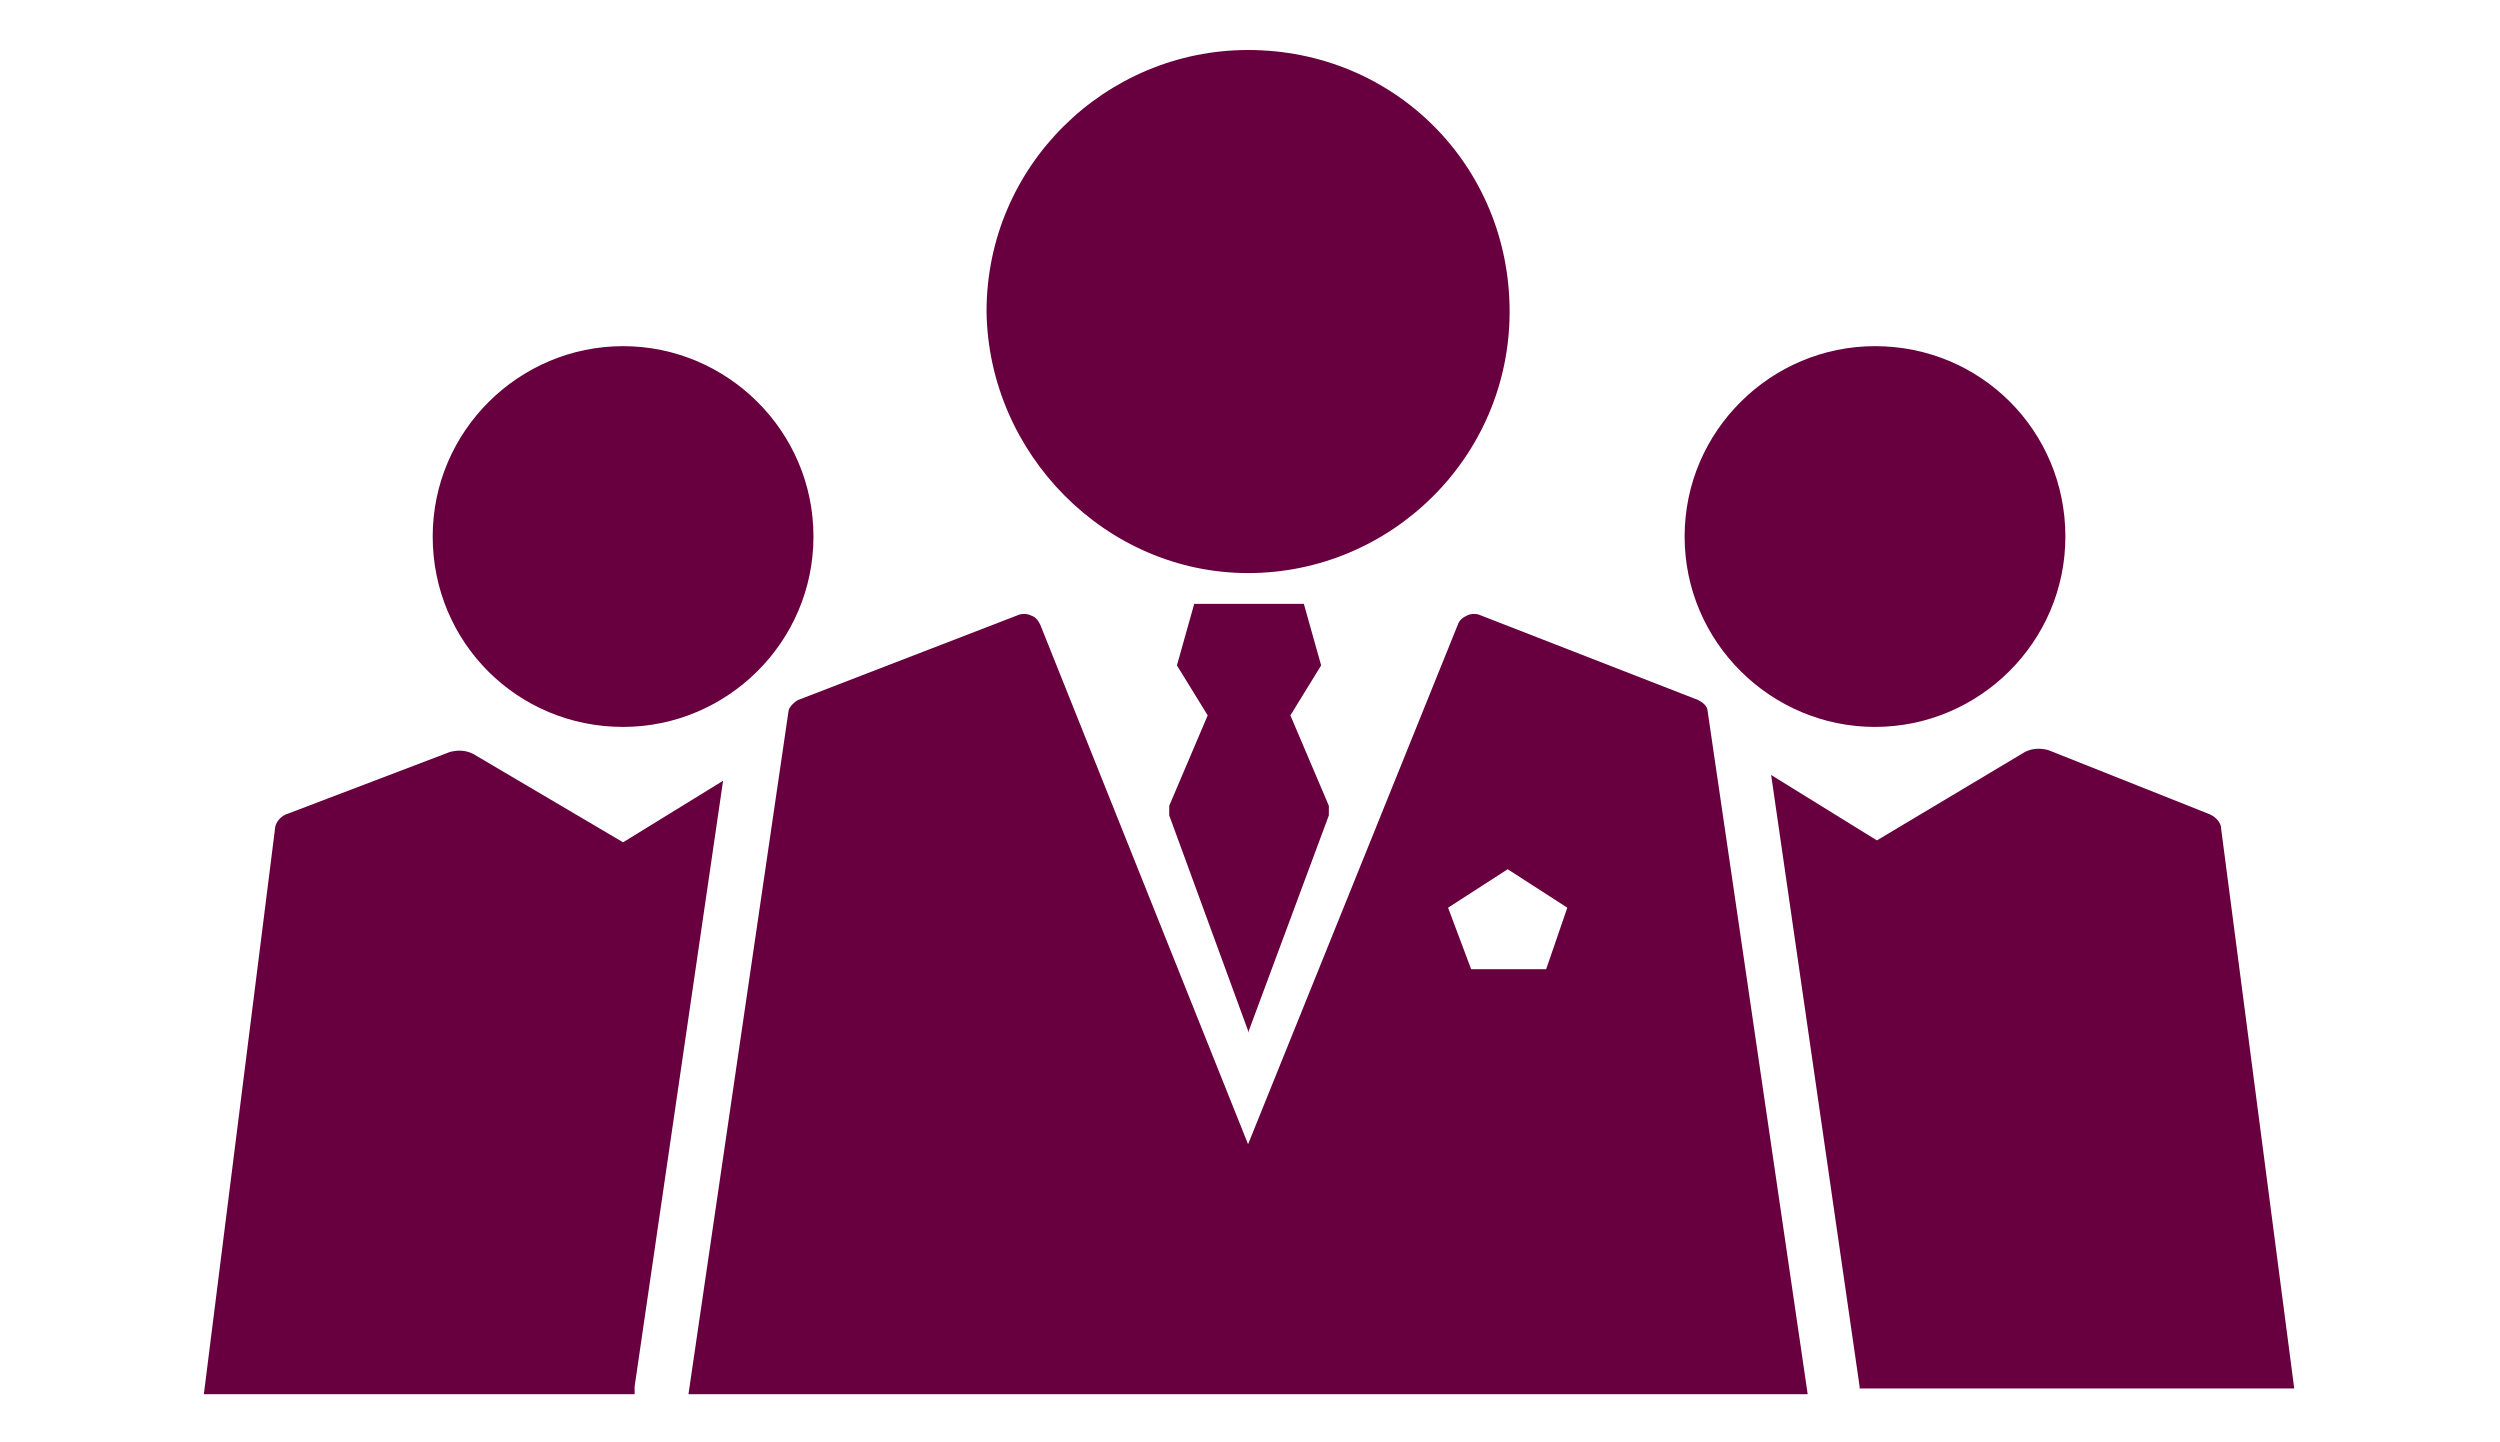 <?xml version="1.0" encoding="utf-8"?>
<!-- Generator: Adobe Illustrator 27.7.0, SVG Export Plug-In . SVG Version: 6.00 Build 0)  -->
<svg version="1.1" xmlns="http://www.w3.org/2000/svg" xmlns:xlink="http://www.w3.org/1999/xlink" x="0px" y="0px"
	 viewBox="0 0 130 75" style="enable-background:new 0 0 130 75;" xml:space="preserve">
<style type="text/css">
	.st0{fill:none;}
	.st1{fill:#68003f;}
</style>
<g id="レイヤー_1">
</g>
<g id="イラスト">
	<rect class="st0" width="130" height="75"/>
	<g id="イラスト_00000165944289749049457460000000639014622559462042_">
		<g>
			<g id="イラスト_00000149369272697146209930000017685810078709143177_">
				<g>
					<path class="st1" d="M64.9,29.8c7.4,0,13.6-6,13.6-13.6s-6-13.6-13.6-13.6c-7.4,0-13.6,6-13.6,13.6
						C51.4,23.6,57.5,29.8,64.9,29.8z"/>
					<polygon class="st1" points="69.1,42.4 69.1,41.9 67.1,37.2 68.7,34.6 67.8,31.4 64.9,31.4 62.1,31.4 61.2,34.6 62.8,37.2 
						60.8,41.9 60.8,42.4 64.9,53.6 64.9,53.7 					"/>
					<path class="st1" d="M88.3,36.4L77,32c-0.2-0.1-0.5-0.1-0.7,0c-0.2,0.1-0.4,0.2-0.5,0.5l-10.9,27l-10.8-27
						c-0.1-0.2-0.2-0.4-0.5-0.5c-0.2-0.1-0.5-0.1-0.7,0l-11.4,4.4c-0.2,0.1-0.5,0.4-0.5,0.6l-5.2,35.5H94L88.8,37
						C88.8,36.7,88.5,36.5,88.3,36.4z M80.4,50.4h-3.9l-1.2-3.2l3.1-2l3.1,2L80.4,50.4z"/>
				</g>
			</g>
			<g>
				<path class="st1" d="M97.5,37.8c5.4,0,9.9-4.4,9.9-9.9S103,18,97.5,18c-5.4,0-9.9,4.4-9.9,9.9S92.1,37.8,97.5,37.8z"/>
				<path class="st1" d="M32.4,37.8c5.4,0,9.9-4.4,9.9-9.9S37.8,18,32.4,18s-9.9,4.4-9.9,9.9S26.9,37.8,32.4,37.8z"/>
				<path class="st1" d="M115.5,43.1c0-0.4-0.4-0.7-0.7-0.8l-8.3-3.3c-0.4-0.1-0.8-0.1-1.2,0.1l-7.7,4.6l-5.5-3.4l4.6,31.8v0.1h22.6
					L115.5,43.1z"/>
				<path class="st1" d="M32.4,43.8l-7.8-4.6c-0.4-0.2-0.8-0.2-1.2-0.1L15,42.3c-0.4,0.1-0.7,0.5-0.7,0.8l-3.7,29.4h22.4
					c0-0.1,0-0.2,0-0.4l4.6-31.5L32.4,43.8z"/>
			</g>
		</g>
	</g>
</g>
</svg>
